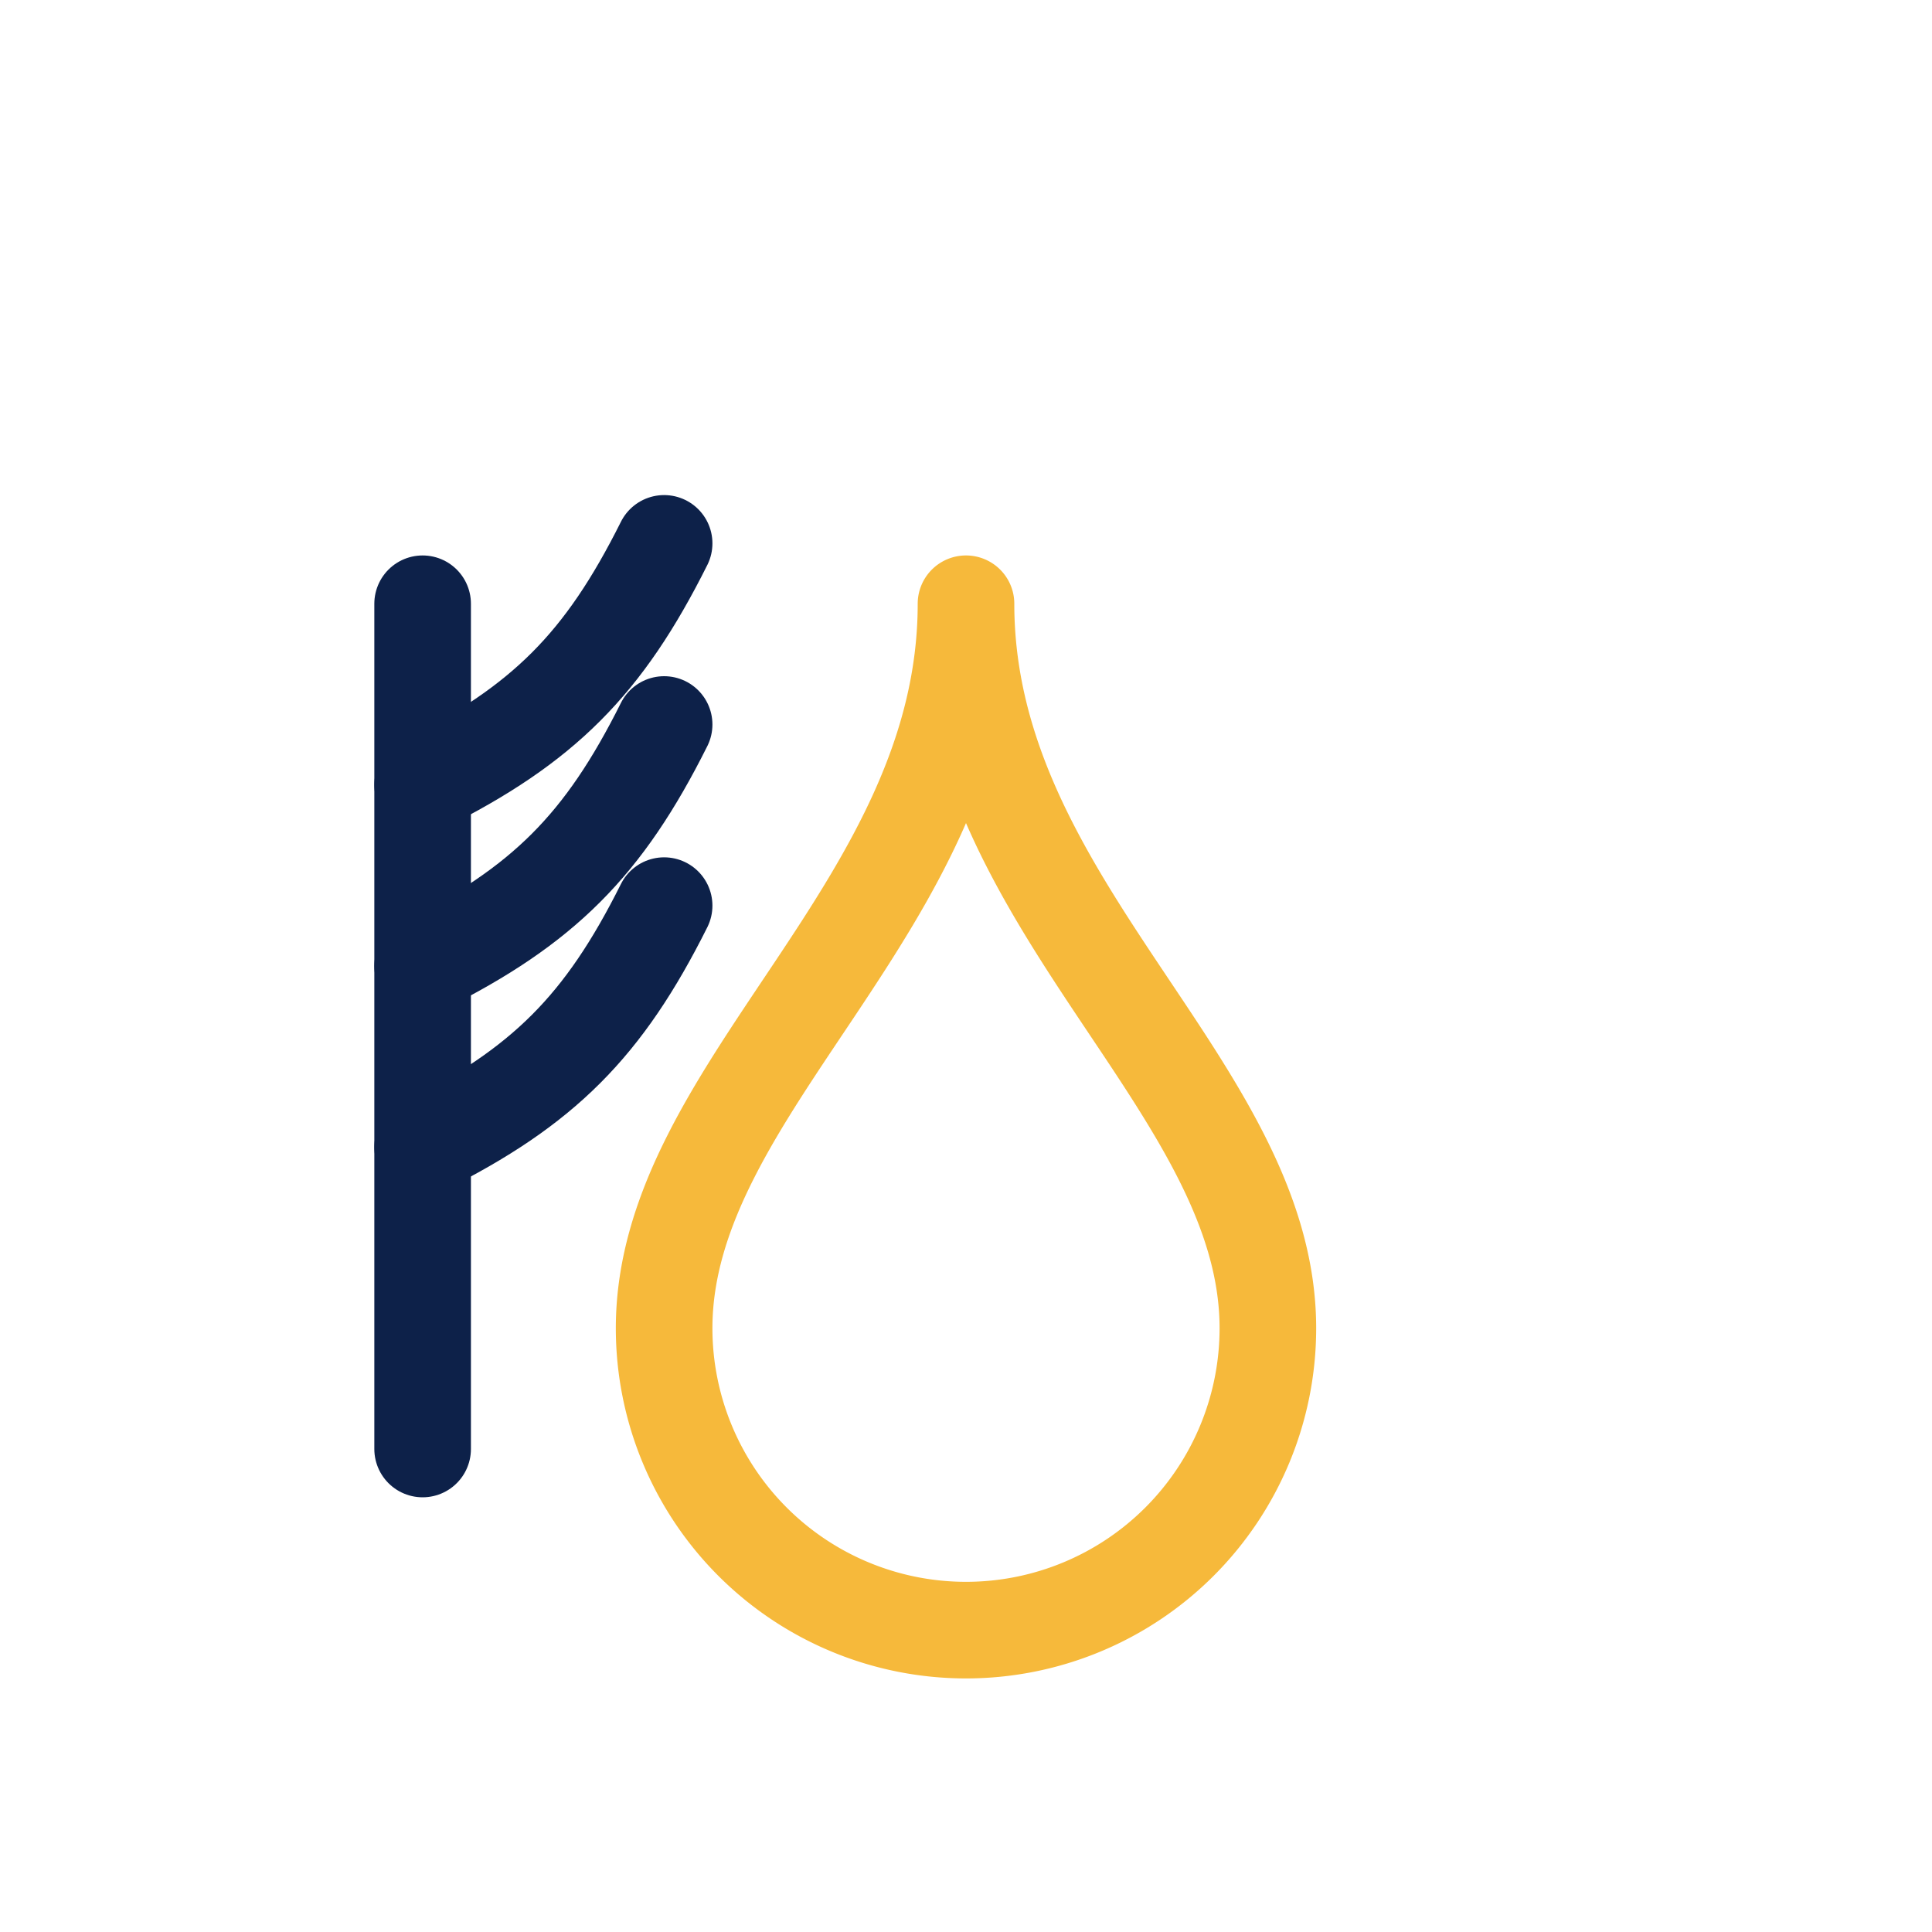 <?xml version="1.0" encoding="UTF-8"?>
<svg xmlns="http://www.w3.org/2000/svg" viewBox="0 0 64 64" role="img" aria-label="Нови производства">
  <defs>
    <style>
      .s{fill:none;stroke:#0D2149;stroke-width:3.2;stroke-linecap:round;stroke-linejoin:round}
      .g{fill:none;stroke:#F6B93B;stroke-width:3.2;stroke-linecap:round;stroke-linejoin:round}
      .f{fill:#0D2149}
    </style>
  </defs>
  <path d="M22 44c0-8 10-14 10-24 0 10 10 16 10 24a10 10 0 0 1-20 0Z" class="g"></path>
  <path d="M14 20v28" class="s"></path>
  <path d="M14 26c4-2 6-4 8-8" class="s"></path>
  <path d="M14 32c4-2 6-4 8-8" class="s"></path>
  <path d="M14 38c4-2 6-4 8-8" class="s"></path>
</svg>
